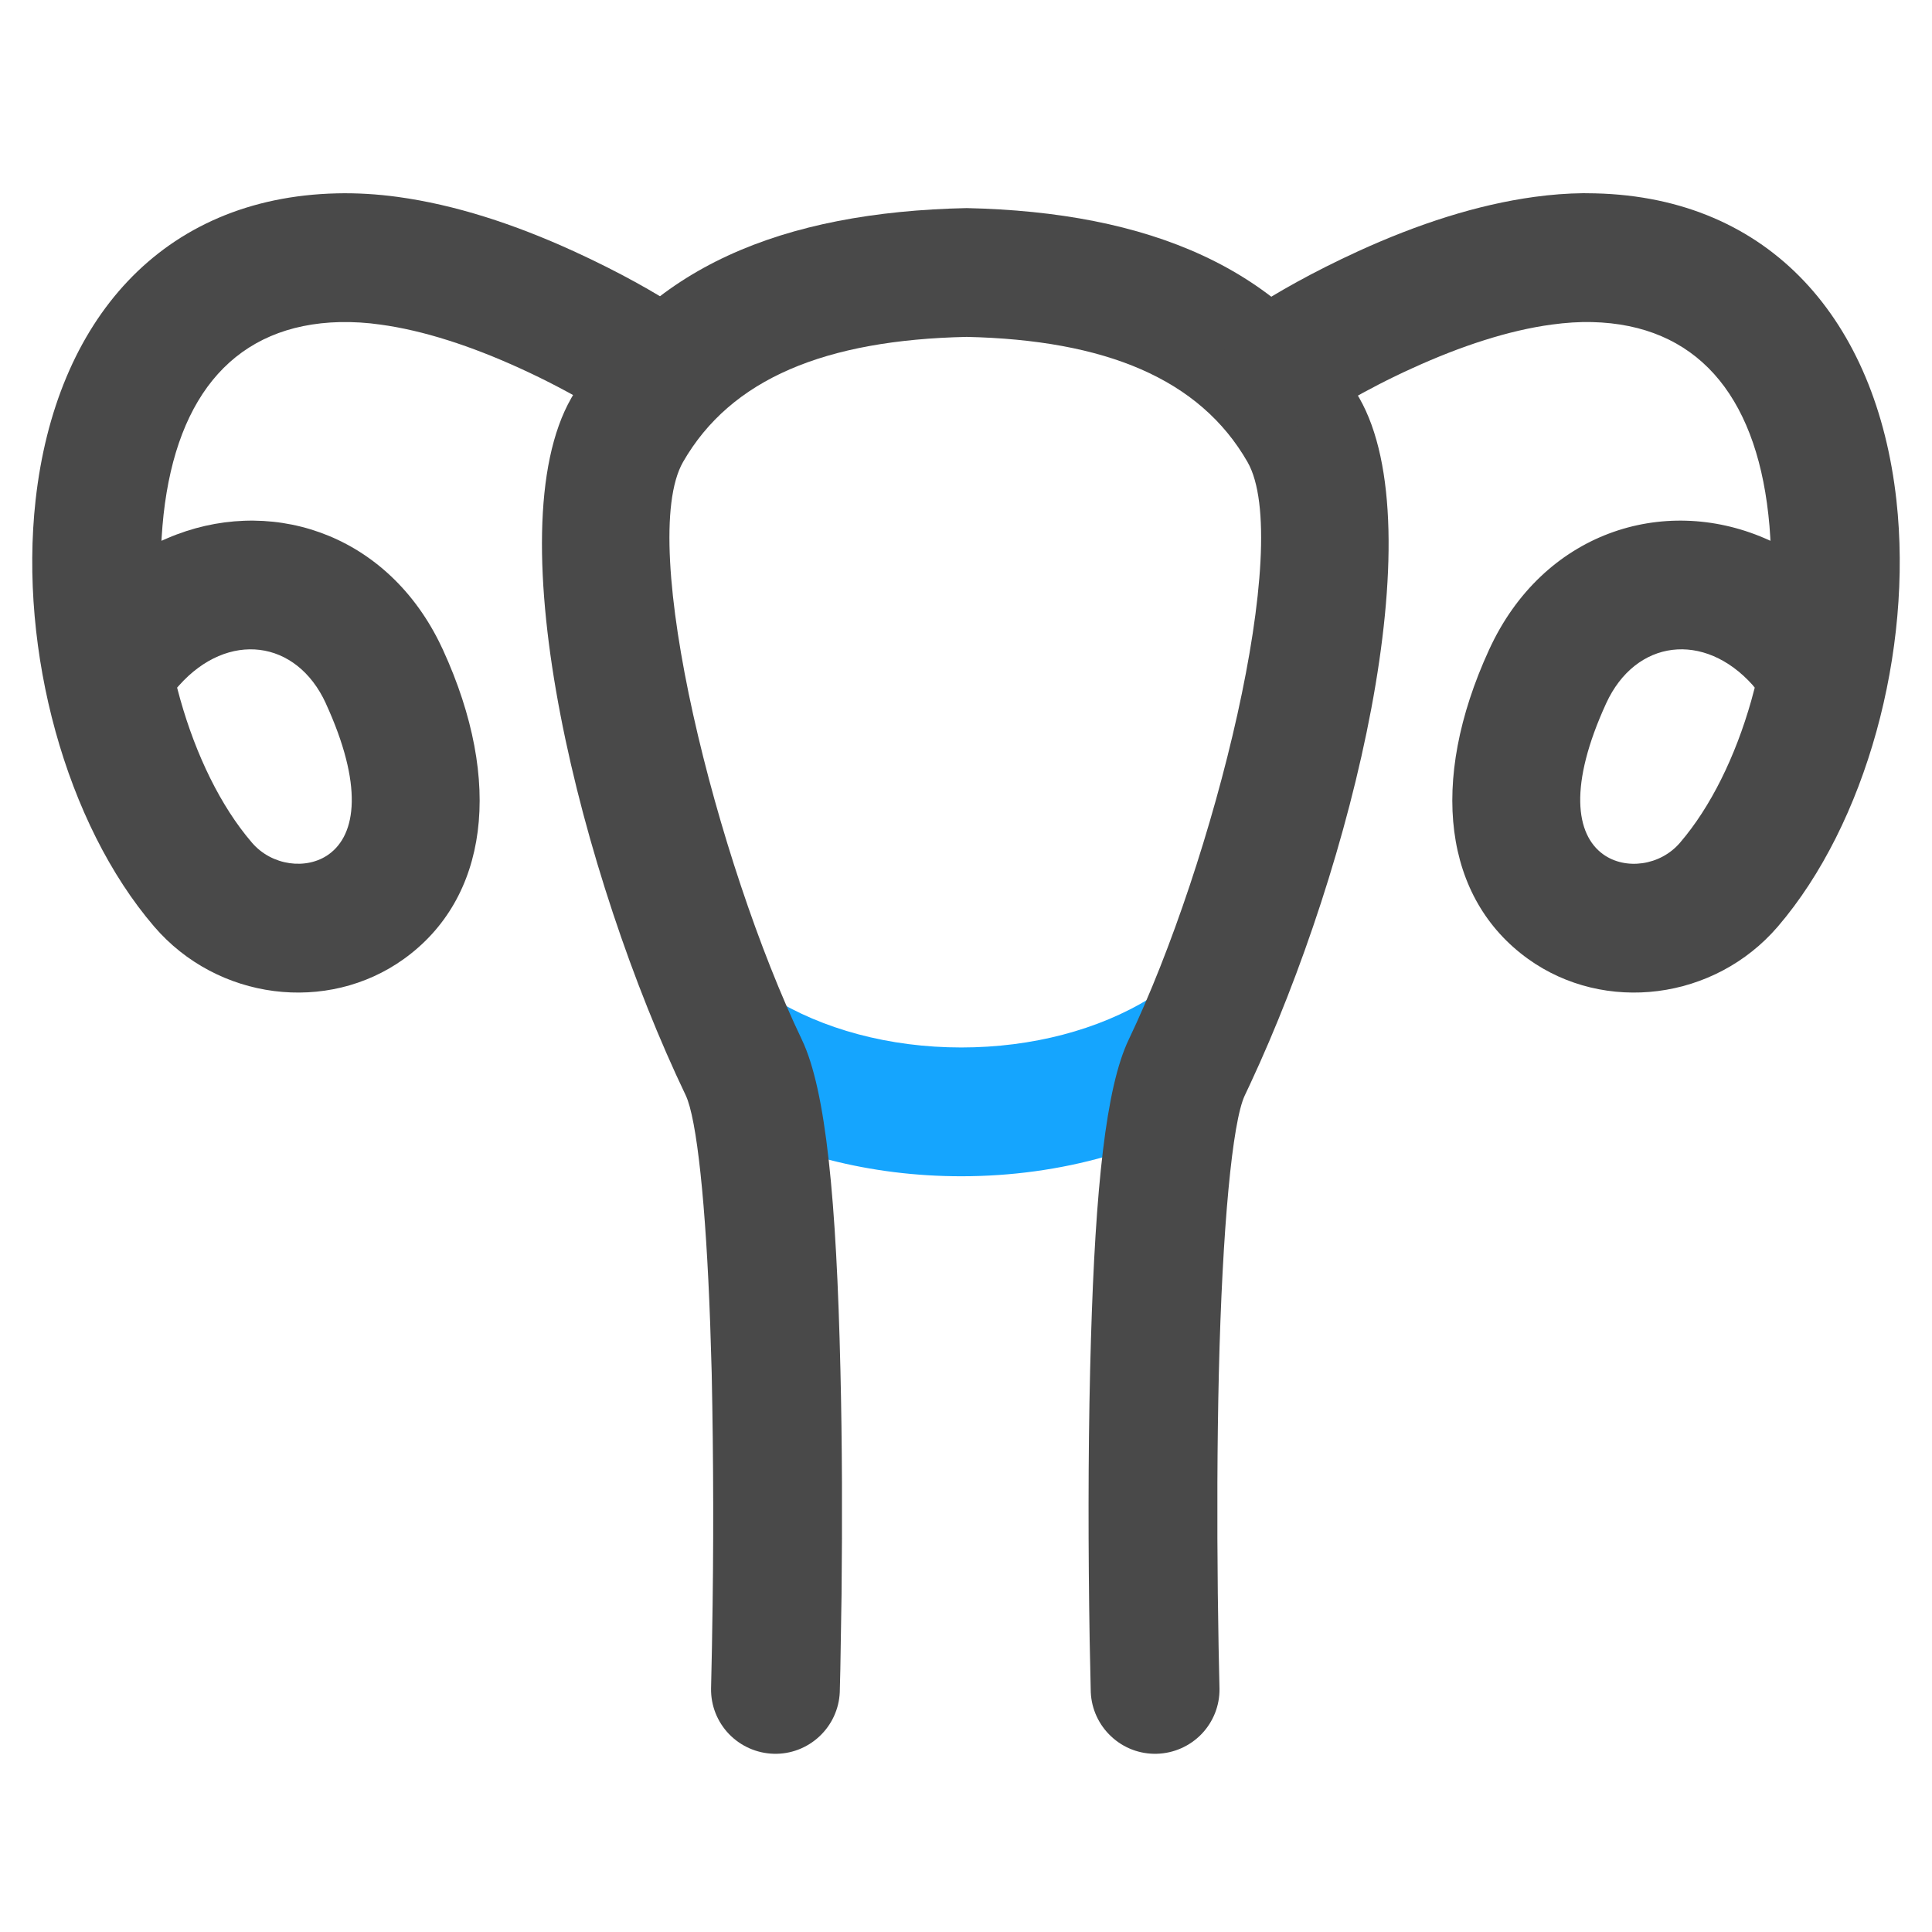 <svg width="24" height="24" viewBox="0 0 24 24" fill="none" xmlns="http://www.w3.org/2000/svg">
<path d="M14.388 12.334L15.277 13.664C14.365 14.274 13.186 14.612 11.941 14.612C10.813 14.612 9.737 14.334 8.865 13.826L8.729 13.743L9.577 12.387C10.212 12.784 11.047 13.012 11.941 13.012C12.825 13.012 13.649 12.79 14.279 12.404L14.388 12.334Z" fill="#15A5FE"/>
<path d="M4.184 2.402C4.429 2.396 4.682 2.411 4.94 2.446C5.65 2.543 6.386 2.782 7.125 3.12C7.699 3.382 8.156 3.644 8.433 3.828C8.606 3.941 8.728 4.117 8.774 4.319C8.82 4.52 8.786 4.731 8.679 4.908C8.573 5.085 8.402 5.214 8.202 5.268C8.003 5.322 7.79 5.297 7.609 5.198L7.421 5.081C7.111 4.895 6.79 4.726 6.461 4.576C5.852 4.298 5.258 4.104 4.724 4.032C4.558 4.008 4.39 3.998 4.223 4.001C2.936 4.032 2.199 4.891 2.032 6.391C2.022 6.485 2.014 6.579 2.008 6.675L2.006 6.718L2.077 6.687C3.314 6.154 4.768 6.594 5.456 7.975L5.502 8.071C6.258 9.72 6.06 11.163 5.018 11.912C4.066 12.596 2.701 12.426 1.915 11.51C0.82 10.234 0.234 8.09 0.442 6.214C0.69 3.986 2.004 2.454 4.184 2.402ZM4.048 8.738C3.683 7.942 2.831 7.836 2.226 8.513L2.2 8.542L2.204 8.557C2.386 9.26 2.68 9.905 3.054 10.376L3.13 10.468C3.377 10.756 3.81 10.81 4.084 10.613C4.429 10.365 4.513 9.753 4.047 8.737L4.048 8.738Z" fill="#494949"/>
<path d="M12.008 2.585C14.266 2.634 15.956 3.326 16.885 4.943C17.823 6.581 16.801 10.741 15.53 13.466L15.464 13.606C15.308 13.933 15.184 15.255 15.141 17.055C15.12 17.943 15.118 18.883 15.128 19.796L15.138 20.467L15.149 20.977C15.152 21.187 15.072 21.389 14.926 21.541C14.78 21.692 14.581 21.78 14.371 21.786C14.161 21.792 13.957 21.715 13.804 21.571C13.65 21.428 13.559 21.23 13.55 21.021L13.536 20.367C13.518 19.268 13.516 18.107 13.542 17.017L13.552 16.643C13.608 14.755 13.738 13.506 14.021 12.915C15.078 10.703 16.073 6.745 15.497 5.739C14.902 4.703 13.728 4.223 12.008 4.185C10.254 4.223 9.08 4.703 8.485 5.739C7.909 6.745 8.904 10.705 9.961 12.915C10.262 13.544 10.391 14.919 10.44 17.017C10.462 17.925 10.464 18.883 10.454 19.813L10.439 20.736L10.432 21.021C10.423 21.23 10.332 21.428 10.178 21.571C10.024 21.715 9.821 21.792 9.611 21.786C9.401 21.78 9.202 21.692 9.056 21.541C8.91 21.389 8.83 21.187 8.833 20.977L8.844 20.467L8.846 20.34C8.866 19.245 8.864 18.15 8.841 17.055L8.822 16.44C8.769 14.958 8.656 13.895 8.518 13.606C7.218 10.888 6.142 6.609 7.098 4.943C8.026 3.326 9.716 2.634 12.008 2.585Z" fill="#494949"/>
<path d="M19.668 2.4L19.816 2.402C21.995 2.454 23.31 3.986 23.558 6.214C23.766 8.089 23.179 10.234 22.085 11.51C21.299 12.426 19.934 12.596 18.982 11.912C17.94 11.163 17.741 9.72 18.498 8.071C19.166 6.614 20.658 6.142 21.923 6.687L21.993 6.718L21.991 6.675L21.981 6.532L21.967 6.391C21.801 4.891 21.064 4.032 19.777 4.001C19.62 3.997 19.453 4.008 19.276 4.032C18.742 4.104 18.148 4.298 17.54 4.576C17.253 4.706 16.983 4.847 16.739 4.987L16.579 5.081L16.446 5.164C16.359 5.223 16.26 5.265 16.156 5.287C16.052 5.308 15.945 5.308 15.841 5.288C15.736 5.267 15.637 5.226 15.549 5.167C15.461 5.108 15.386 5.032 15.327 4.943C15.269 4.854 15.229 4.755 15.209 4.651C15.19 4.546 15.191 4.439 15.213 4.335C15.235 4.231 15.278 4.133 15.339 4.046C15.399 3.959 15.477 3.885 15.566 3.828C15.844 3.645 16.301 3.382 16.874 3.12C17.614 2.782 18.35 2.543 19.06 2.446C19.266 2.418 19.469 2.402 19.668 2.4ZM21.774 8.512C21.169 7.836 20.317 7.942 19.952 8.738C19.487 9.753 19.571 10.366 19.916 10.613C20.19 10.81 20.623 10.757 20.87 10.468C21.252 10.023 21.558 9.397 21.754 8.706L21.798 8.542L21.774 8.513V8.512Z" fill="#494949"/>
</svg>
